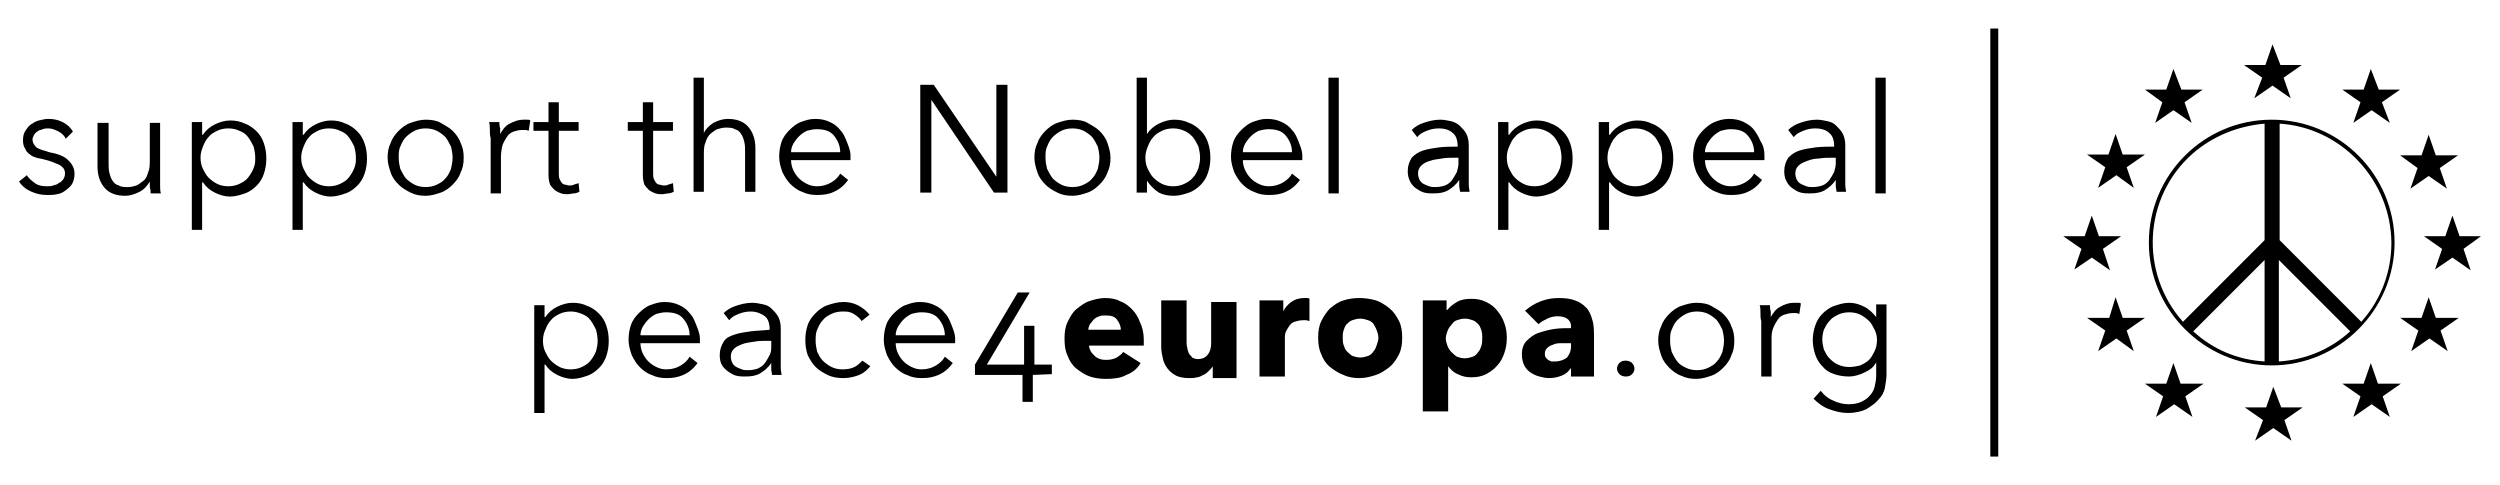 <?xml version="1.0" encoding="utf-8"?>
<!-- Generator: Adobe Illustrator 27.8.0, SVG Export Plug-In . SVG Version: 6.00 Build 0)  -->
<svg version="1.2" baseProfile="tiny" id="Ebene_1" xmlns="http://www.w3.org/2000/svg" xmlns:xlink="http://www.w3.org/1999/xlink"
	 x="0px" y="0px" viewBox="0 0 315.4 61.2" overflow="visible" xml:space="preserve">
<g>
	<g id="Linie_1_00000157268359357179345950000013707320639595099327_">
		<rect x="251.1" y="3.6" width="1" height="54"/>
	</g>
	<g>
		<path d="M8.3,17.5c-0.2-0.4-0.5-0.7-0.9-0.9c-0.4-0.2-0.8-0.4-1.3-0.4c-0.2,0-0.5,0-0.7,0.1c-0.2,0.1-0.5,0.1-0.7,0.3
			c-0.2,0.1-0.3,0.3-0.4,0.4c-0.1,0.2-0.2,0.4-0.2,0.6c0,0.4,0.2,0.7,0.5,1c0.3,0.2,0.9,0.4,1.6,0.6c1.1,0.2,1.9,0.5,2.4,1
			s0.8,1,0.8,1.7c0,0.5-0.1,0.9-0.3,1.3c-0.2,0.3-0.4,0.5-0.8,0.8c-0.4,0.3-0.6,0.4-1.1,0.5S6.4,24.6,6,24.6c-0.7,0-1.3-0.1-2-0.4
			s-1.2-0.7-1.6-1.3l1-0.8c0.2,0.4,0.6,0.7,1,1s0.9,0.4,1.5,0.4c0.3,0,0.6,0,0.8-0.1c0.3-0.1,0.5-0.1,0.7-0.3
			C7.7,23,7.8,22.8,8,22.6c0.1-0.2,0.2-0.4,0.2-0.7c0-0.5-0.2-0.8-0.7-1.1c-0.5-0.2-1.1-0.5-2-0.7C5.2,20,4.9,20,4.6,19.9
			c-0.3-0.1-0.6-0.2-0.8-0.4c-0.3-0.2-0.5-0.4-0.6-0.7c-0.2-0.3-0.3-0.6-0.3-1.1s0.1-0.9,0.3-1.2c0.2-0.3,0.4-0.6,0.7-0.8
			s0.6-0.4,1-0.5C5.3,15.1,5.7,15,6.1,15c0.6,0,1.2,0.1,1.8,0.4s1,0.7,1.3,1.2L8.3,17.5z"/>
		<path d="M19,24.4c0-0.2,0-0.5-0.1-0.8c0-0.3,0-0.5,0-0.7l0,0c-0.3,0.5-0.7,1-1.3,1.3c-0.6,0.3-1.2,0.5-1.8,0.5c-1.1,0-2-0.3-2.6-1
			s-0.9-1.6-0.9-2.7v-5.5h1.4v5c0,0.5,0,0.9,0.1,1.3s0.2,0.7,0.4,1s0.4,0.5,0.8,0.6c0.3,0.2,0.7,0.2,1.2,0.2c0.3,0,0.7-0.1,1-0.2
			c0.3-0.1,0.6-0.4,0.9-0.6s0.5-0.7,0.6-1.1c0.2-0.4,0.2-1,0.2-1.6v-4.6h1.3v7c0,0.2,0,0.6,0,0.9c0,0.4,0,0.7,0.1,1
			C20.3,24.4,19,24.4,19,24.4z"/>
		<path d="M25.5,29h-1.3V15.4h1.3V17h0.1c0.4-0.6,0.9-1,1.5-1.3c0.6-0.3,1.3-0.5,1.9-0.5c0.7,0,1.3,0.1,1.9,0.4
			c0.6,0.2,1.1,0.6,1.5,1c0.4,0.4,0.7,0.9,0.9,1.5c0.2,0.6,0.3,1.2,0.3,1.9c0,0.7-0.1,1.3-0.3,1.9c-0.2,0.6-0.5,1.1-0.9,1.5
			c-0.4,0.4-0.9,0.8-1.5,1s-1.2,0.4-1.9,0.4c-0.6,0-1.3-0.2-1.9-0.5S26,23.6,25.6,23h-0.1V29z M32.2,19.9c0-0.5-0.1-1-0.2-1.4
			c-0.2-0.4-0.4-0.8-0.7-1.2s-0.6-0.6-1.1-0.8c-0.4-0.2-0.9-0.3-1.4-0.3s-1,0.1-1.4,0.3c-0.4,0.2-0.8,0.4-1.1,0.8
			c-0.3,0.3-0.5,0.7-0.7,1.2s-0.3,0.9-0.3,1.4s0.1,1,0.3,1.4c0.2,0.4,0.4,0.8,0.7,1.1c0.3,0.3,0.7,0.6,1.1,0.8
			c0.4,0.2,0.9,0.3,1.4,0.3s1-0.1,1.4-0.3s0.8-0.4,1.1-0.8s0.5-0.7,0.7-1.2C32.2,20.7,32.2,20.4,32.2,19.9z"/>
		<path d="M38.2,29h-1.3V15.4h1.3V17h0.1c0.4-0.6,0.9-1,1.5-1.3c0.6-0.3,1.3-0.5,1.9-0.5c0.7,0,1.3,0.1,1.9,0.4
			c0.6,0.2,1.1,0.6,1.5,1s0.7,0.9,0.9,1.5s0.3,1.2,0.3,1.9c0,0.7-0.1,1.3-0.3,1.9s-0.5,1.1-0.9,1.5s-0.9,0.8-1.5,1s-1.2,0.4-1.9,0.4
			c-0.6,0-1.3-0.2-1.9-0.5c-0.6-0.3-1.1-0.7-1.5-1.3h-0.1V29z M44.9,19.9c0-0.5-0.1-1-0.2-1.4c-0.2-0.4-0.4-0.8-0.7-1.2
			s-0.6-0.6-1.1-0.8c-0.4-0.2-0.9-0.3-1.4-0.3s-1,0.1-1.4,0.3c-0.4,0.2-0.8,0.4-1.1,0.8c-0.3,0.3-0.5,0.7-0.7,1.2S38,19.4,38,19.9
			s0.1,1,0.3,1.4s0.4,0.8,0.7,1.1c0.3,0.3,0.7,0.6,1.1,0.8c0.4,0.2,0.9,0.3,1.4,0.3s1-0.1,1.4-0.3s0.8-0.4,1.1-0.8s0.5-0.7,0.7-1.2
			S44.9,20.4,44.9,19.9z"/>
		<path d="M58.5,19.9c0,0.7-0.1,1.3-0.4,1.9c-0.2,0.6-0.6,1.1-1,1.5s-0.9,0.8-1.5,1s-1.2,0.4-1.9,0.4s-1.3-0.1-1.9-0.4
			s-1.1-0.6-1.5-1s-0.8-0.9-1-1.5s-0.4-1.2-0.4-1.9s0.1-1.3,0.4-1.9c0.2-0.6,0.6-1.1,1-1.5s0.9-0.8,1.5-1s1.2-0.4,1.9-0.4
			s1.4,0.1,1.9,0.4s1.1,0.6,1.5,1s0.8,0.9,1,1.5C58.4,18.6,58.5,19.2,58.5,19.9z M57.1,19.9c0-0.5-0.1-1-0.2-1.4
			c-0.2-0.4-0.4-0.8-0.7-1.2c-0.3-0.3-0.7-0.6-1.1-0.8c-0.4-0.2-0.9-0.3-1.4-0.3s-1,0.1-1.4,0.3c-0.4,0.2-0.8,0.5-1.1,0.8
			s-0.5,0.7-0.7,1.2c-0.2,0.4-0.2,0.9-0.2,1.4s0.1,1,0.2,1.4c0.2,0.4,0.4,0.8,0.7,1.2c0.3,0.3,0.7,0.6,1.1,0.8
			c0.4,0.2,0.9,0.3,1.4,0.3s1-0.1,1.4-0.3s0.8-0.4,1.1-0.8c0.3-0.3,0.5-0.7,0.7-1.2C57,20.8,57.1,20.4,57.1,19.9z"/>
		<path d="M61.8,16.4c0-0.4,0-0.7-0.1-1H63c0,0.2,0,0.5,0.1,0.8c0,0.3,0,0.5,0,0.7l0,0c0.3-0.5,0.6-1,1.2-1.3
			c0.6-0.3,1.1-0.5,1.7-0.5c0.2,0,0.3,0,0.5,0s0.3,0,0.4,0.1l-0.2,1.3c-0.1,0-0.2-0.1-0.4-0.1c-0.2,0-0.4,0-0.5,0
			c-0.3,0-0.7,0.1-1,0.2c-0.3,0.1-0.6,0.3-0.8,0.6c-0.2,0.3-0.4,0.6-0.6,1.1c-0.1,0.4-0.2,0.9-0.2,1.5v4.6h-1.3v-7
			C61.8,17.1,61.8,16.8,61.8,16.4z"/>
		<path d="M73,16.5h-2.5v5.3c0,0.3,0,0.6,0.1,0.8c0.1,0.2,0.2,0.4,0.3,0.5c0.1,0.1,0.3,0.2,0.4,0.2c0.2,0,0.3,0.1,0.5,0.1
			s0.4,0,0.6-0.1s0.4-0.1,0.6-0.2l0.1,1.1c-0.2,0.1-0.5,0.2-0.7,0.2s-0.5,0.1-0.8,0.1c-0.2,0-0.5,0-0.8-0.1S70.3,24.2,70,24
			c-0.2-0.2-0.4-0.4-0.6-0.7c-0.1-0.3-0.2-0.7-0.2-1.2v-5.6h-1.9v-1.1h1.9v-2.5h1.3v2.5H73V16.5z"/>
		<path d="M84.9,16.5h-2.5v5.3c0,0.3,0,0.6,0.1,0.8c0.1,0.2,0.2,0.4,0.3,0.5c0.1,0.1,0.3,0.2,0.4,0.2c0.2,0,0.3,0.1,0.5,0.1
			s0.4,0,0.6-0.1s0.4-0.1,0.6-0.2l0.1,1.1c-0.2,0.1-0.5,0.2-0.7,0.2s-0.5,0.1-0.8,0.1c-0.2,0-0.5,0-0.8-0.1s-0.5-0.2-0.8-0.4
			c-0.2-0.2-0.4-0.4-0.6-0.7c-0.1-0.3-0.2-0.7-0.2-1.2v-5.6h-1.9v-1.1h1.9v-2.5h1.3v2.5h2.5V16.5z"/>
		<path d="M88.8,16.8c0.2-0.5,0.6-0.9,1.2-1.3c0.6-0.3,1.2-0.5,1.8-0.5c1.1,0,2,0.3,2.6,1c0.6,0.7,0.9,1.6,0.9,2.7v5.5H94v-5
			c0-0.5,0-0.9-0.1-1.3s-0.2-0.7-0.4-1c-0.2-0.3-0.4-0.5-0.8-0.6c-0.3-0.2-0.7-0.2-1.2-0.2c-0.3,0-0.7,0.1-1,0.2s-0.6,0.4-0.9,0.6
			c-0.3,0.3-0.5,0.7-0.6,1.1c-0.2,0.4-0.2,1-0.2,1.6v4.6h-1.3V9.8h1.3V16.8L88.8,16.8z"/>
		<path d="M107.3,19.6c0,0.1,0,0.2,0,0.3c0,0.1,0,0.2,0,0.3h-7.5c0,0.4,0.1,0.9,0.3,1.3c0.2,0.4,0.4,0.7,0.7,1s0.6,0.5,1,0.7
			s0.8,0.3,1.3,0.3c0.7,0,1.3-0.2,1.8-0.5s0.9-0.7,1.1-1.1l1,0.8c-0.5,0.7-1.1,1.2-1.8,1.5c-0.6,0.3-1.3,0.4-2.1,0.4
			c-0.7,0-1.3-0.1-1.9-0.4c-0.6-0.2-1.1-0.6-1.5-1s-0.7-0.9-1-1.5c-0.2-0.6-0.4-1.2-0.4-1.9s0.1-1.3,0.3-1.9c0.2-0.6,0.6-1.1,1-1.5
			c0.4-0.4,0.9-0.8,1.4-1c0.6-0.2,1.1-0.4,1.8-0.4c0.7,0,1.3,0.1,1.9,0.4c0.5,0.2,1,0.6,1.3,1c0.4,0.4,0.6,0.9,0.8,1.4
			S107.3,19,107.3,19.6z M106,19.2c0-0.8-0.3-1.5-0.8-2.1s-1.2-0.8-2.2-0.8c-0.4,0-0.8,0.1-1.2,0.2c-0.4,0.2-0.7,0.4-1,0.7
			c-0.3,0.3-0.5,0.6-0.7,0.9c-0.2,0.4-0.3,0.7-0.3,1.1C99.8,19.2,106,19.2,106,19.2z"/>
		<path d="M125.7,22.3L125.7,22.3V10.7h1.4v13.6h-1.7l-7.9-11.7l0,0v11.7h-1.4V10.7h1.7L125.7,22.3z"/>
		<path d="M140.1,19.9c0,0.7-0.1,1.3-0.4,1.9c-0.2,0.6-0.6,1.1-1,1.5s-0.9,0.8-1.5,1s-1.2,0.4-1.9,0.4s-1.3-0.1-1.9-0.4
			s-1.1-0.6-1.5-1s-0.8-0.9-1-1.5s-0.4-1.2-0.4-1.9s0.1-1.3,0.4-1.9c0.2-0.6,0.6-1.1,1-1.5s0.9-0.8,1.5-1s1.2-0.4,1.9-0.4
			s1.4,0.1,1.9,0.4s1.1,0.6,1.5,1s0.8,0.9,1,1.5S140.1,19.2,140.1,19.9z M138.7,19.9c0-0.5-0.1-1-0.2-1.4c-0.2-0.4-0.4-0.8-0.7-1.2
			c-0.3-0.3-0.7-0.6-1.1-0.8c-0.4-0.2-0.9-0.3-1.4-0.3s-1,0.1-1.4,0.3c-0.4,0.2-0.8,0.5-1.1,0.8s-0.5,0.7-0.7,1.2
			c-0.2,0.4-0.2,0.9-0.2,1.4s0.1,1,0.2,1.4c0.2,0.4,0.4,0.8,0.7,1.2c0.3,0.3,0.7,0.6,1.1,0.8c0.4,0.2,0.9,0.3,1.4,0.3s1-0.1,1.4-0.3
			s0.8-0.4,1.1-0.8c0.3-0.3,0.5-0.7,0.7-1.2C138.6,20.8,138.7,20.4,138.7,19.9z"/>
		<path d="M144.7,22.8v1.5h-1.3V9.8h1.3v7.1l0,0c0.4-0.6,0.9-1,1.5-1.3s1.3-0.5,1.9-0.5c0.7,0,1.3,0.1,1.9,0.4
			c0.6,0.2,1.1,0.6,1.5,1c0.4,0.4,0.7,0.9,0.9,1.5s0.3,1.2,0.3,1.9c0,0.7-0.1,1.3-0.3,1.9s-0.5,1.1-0.9,1.5s-0.9,0.8-1.5,1
			s-1.2,0.4-1.9,0.4s-1.3-0.1-1.9-0.4C145.6,23.9,145.1,23.4,144.7,22.8L144.7,22.8z M151.4,19.9c0-0.5-0.1-1-0.2-1.4
			c-0.2-0.4-0.4-0.8-0.7-1.2c-0.3-0.3-0.6-0.6-1.1-0.8c-0.4-0.2-0.9-0.3-1.4-0.3s-1,0.1-1.4,0.3s-0.8,0.4-1.1,0.8
			c-0.3,0.3-0.5,0.7-0.7,1.2s-0.3,0.9-0.3,1.4s0.1,1,0.3,1.4s0.4,0.8,0.7,1.1c0.3,0.3,0.7,0.6,1.1,0.8s0.9,0.3,1.4,0.3
			s1-0.1,1.4-0.3s0.8-0.4,1.1-0.8c0.3-0.3,0.5-0.7,0.7-1.2C151.3,20.8,151.4,20.4,151.4,19.9z"/>
		<path d="M164.3,19.6c0,0.1,0,0.2,0,0.3c0,0.1,0,0.2,0,0.3h-7.5c0,0.4,0.1,0.9,0.3,1.3s0.4,0.7,0.7,1s0.6,0.5,1,0.7
			s0.8,0.3,1.3,0.3c0.7,0,1.3-0.2,1.8-0.5s0.9-0.7,1.1-1.1l1,0.8c-0.5,0.7-1.1,1.2-1.8,1.5c-0.6,0.3-1.3,0.4-2.1,0.4
			c-0.7,0-1.3-0.1-1.9-0.4c-0.6-0.2-1.1-0.6-1.5-1s-0.7-0.9-1-1.5c-0.2-0.6-0.4-1.2-0.4-1.9s0.1-1.3,0.3-1.9s0.6-1.1,1-1.5
			c0.4-0.4,0.9-0.8,1.4-1c0.6-0.2,1.1-0.4,1.8-0.4s1.3,0.1,1.9,0.4c0.5,0.2,1,0.6,1.3,1c0.4,0.4,0.6,0.9,0.8,1.4
			S164.3,19,164.3,19.6z M163,19.2c0-0.8-0.3-1.5-0.8-2.1s-1.2-0.8-2.2-0.8c-0.4,0-0.8,0.1-1.2,0.2c-0.4,0.2-0.7,0.4-1,0.7
			c-0.3,0.3-0.5,0.6-0.7,0.9c-0.2,0.4-0.3,0.7-0.3,1.1C156.8,19.2,163,19.2,163,19.2z"/>
		<path d="M168.9,24.4h-1.3V9.8h1.3V24.4z"/>
		<path d="M183.9,18.5c0-0.8-0.2-1.4-0.6-1.7c-0.4-0.4-1-0.6-1.8-0.6c-0.5,0-1,0.1-1.5,0.3c-0.5,0.2-0.9,0.4-1.2,0.8l-0.7-0.9
			c0.4-0.4,0.9-0.7,1.5-0.9s1.3-0.4,2.1-0.4c0.5,0,0.9,0.1,1.4,0.2c0.4,0.1,0.8,0.3,1.1,0.6c0.3,0.3,0.6,0.6,0.8,1s0.3,0.9,0.3,1.4
			v3.9c0,0.3,0,0.7,0,1.1s0.1,0.7,0.1,0.9h-1.2c0-0.2-0.1-0.5-0.1-0.7c0-0.3,0-0.5,0-0.8l0,0c-0.4,0.6-0.9,1-1.4,1.3
			s-1.1,0.4-1.9,0.4c-0.3,0-0.7,0-1.1-0.1c-0.4-0.1-0.7-0.3-1-0.5s-0.6-0.5-0.8-0.9s-0.3-0.8-0.3-1.3c0-0.7,0.2-1.2,0.5-1.7
			c0.4-0.4,0.8-0.7,1.4-0.9c0.6-0.2,1.3-0.3,2-0.4C182.3,18.5,183.1,18.5,183.9,18.5L183.9,18.5z M183.5,19.9c-0.5,0-1.1,0-1.6,0.1
			s-1,0.1-1.5,0.3c-0.4,0.1-0.8,0.3-1.1,0.6c-0.3,0.3-0.4,0.6-0.4,1c0,0.3,0.1,0.6,0.2,0.8c0.1,0.2,0.3,0.4,0.5,0.5s0.4,0.2,0.7,0.3
			s0.5,0.1,0.8,0.1c0.5,0,0.9-0.1,1.2-0.2s0.7-0.4,0.9-0.7c0.2-0.3,0.4-0.6,0.6-1c0.1-0.4,0.2-0.7,0.2-1.1v-0.7
			C184,19.9,183.5,19.9,183.5,19.9z"/>
		<path d="M190.3,29H189V15.4h1.3V17h0.1c0.4-0.6,0.9-1,1.5-1.3c0.6-0.3,1.3-0.5,1.9-0.5c0.7,0,1.3,0.1,1.9,0.4
			c0.6,0.2,1.1,0.6,1.5,1s0.7,0.9,0.9,1.5s0.3,1.2,0.3,1.9c0,0.7-0.1,1.3-0.3,1.9s-0.5,1.1-0.9,1.5s-0.9,0.8-1.5,1s-1.2,0.4-1.9,0.4
			c-0.6,0-1.3-0.2-1.9-0.5c-0.6-0.3-1.1-0.7-1.5-1.3h-0.1V29z M197,19.9c0-0.5-0.1-1-0.2-1.4c-0.2-0.4-0.4-0.8-0.7-1.2
			c-0.3-0.3-0.6-0.6-1.1-0.8c-0.4-0.2-0.9-0.3-1.4-0.3s-1,0.1-1.4,0.3c-0.4,0.2-0.8,0.4-1.1,0.8c-0.3,0.3-0.5,0.7-0.7,1.2
			c-0.2,0.4-0.3,0.9-0.3,1.4s0.1,1,0.3,1.4s0.4,0.8,0.7,1.1c0.3,0.3,0.7,0.6,1.1,0.8c0.4,0.2,0.9,0.3,1.4,0.3s1-0.1,1.4-0.3
			c0.4-0.2,0.8-0.4,1.1-0.8c0.3-0.3,0.5-0.7,0.7-1.2C196.9,20.8,197,20.4,197,19.9z"/>
		<path d="M203,29h-1.3V15.4h1.3V17h0.1c0.4-0.6,0.9-1,1.5-1.3c0.6-0.3,1.3-0.5,1.9-0.5c0.7,0,1.3,0.1,1.9,0.4
			c0.6,0.2,1.1,0.6,1.5,1s0.7,0.9,0.9,1.5s0.3,1.2,0.3,1.9c0,0.7-0.1,1.3-0.3,1.9s-0.5,1.1-0.9,1.5s-0.9,0.8-1.5,1s-1.2,0.4-1.9,0.4
			c-0.6,0-1.3-0.2-1.9-0.5c-0.6-0.3-1.1-0.7-1.5-1.3H203V29z M209.7,19.9c0-0.5-0.1-1-0.2-1.4c-0.2-0.4-0.4-0.8-0.7-1.2
			c-0.3-0.3-0.6-0.6-1.1-0.8c-0.4-0.2-0.9-0.3-1.4-0.3s-1,0.1-1.4,0.3c-0.4,0.2-0.8,0.4-1.1,0.8c-0.3,0.3-0.5,0.7-0.7,1.2
			c-0.2,0.4-0.3,0.9-0.3,1.4s0.1,1,0.3,1.4s0.4,0.8,0.7,1.1c0.3,0.3,0.7,0.6,1.1,0.8c0.4,0.2,0.9,0.3,1.4,0.3s1-0.1,1.4-0.3
			c0.4-0.2,0.8-0.4,1.1-0.8c0.3-0.3,0.5-0.7,0.7-1.2C209.6,20.8,209.7,20.4,209.7,19.9z"/>
		<path d="M222.6,19.6c0,0.1,0,0.2,0,0.3c0,0.1,0,0.2,0,0.3h-7.5c0,0.4,0.1,0.9,0.3,1.3s0.4,0.7,0.7,1s0.6,0.5,1,0.7
			s0.8,0.3,1.3,0.3c0.7,0,1.3-0.2,1.8-0.5s0.9-0.7,1.1-1.1l1,0.8c-0.5,0.7-1.1,1.2-1.8,1.5c-0.6,0.3-1.3,0.4-2.1,0.4
			c-0.7,0-1.3-0.1-1.9-0.4c-0.6-0.2-1.1-0.6-1.5-1s-0.7-0.9-1-1.5c-0.2-0.6-0.4-1.2-0.4-1.9s0.1-1.3,0.3-1.9s0.6-1.1,1-1.5
			c0.4-0.4,0.9-0.8,1.4-1s1.1-0.4,1.8-0.4s1.3,0.1,1.9,0.4s1,0.6,1.3,1c0.3,0.4,0.6,0.9,0.8,1.4C222.5,18.4,222.6,19,222.6,19.6z
			 M221.3,19.2c0-0.8-0.3-1.5-0.8-2.1s-1.2-0.8-2.2-0.8c-0.4,0-0.8,0.1-1.2,0.2c-0.4,0.2-0.7,0.4-1,0.7c-0.3,0.3-0.5,0.6-0.7,0.9
			c-0.2,0.4-0.3,0.7-0.3,1.1C215.1,19.2,221.3,19.2,221.3,19.2z"/>
		<path d="M231.4,18.5c0-0.8-0.2-1.4-0.6-1.7c-0.4-0.4-1-0.6-1.8-0.6c-0.5,0-1,0.1-1.5,0.3c-0.5,0.2-0.9,0.4-1.2,0.8l-0.7-0.9
			c0.4-0.4,0.9-0.7,1.5-0.9s1.3-0.4,2.1-0.4c0.5,0,0.9,0.1,1.4,0.2s0.8,0.3,1.1,0.6c0.3,0.3,0.6,0.6,0.8,1s0.3,0.9,0.3,1.4v3.9
			c0,0.3,0,0.7,0,1.1s0.1,0.7,0.1,0.9h-1.2c0-0.2-0.1-0.5-0.1-0.7c0-0.3,0-0.5,0-0.8l0,0c-0.4,0.6-0.9,1-1.4,1.3s-1.1,0.4-1.9,0.4
			c-0.3,0-0.7,0-1.1-0.1c-0.4-0.1-0.7-0.3-1-0.5s-0.6-0.5-0.8-0.9c-0.2-0.3-0.3-0.8-0.3-1.3c0-0.7,0.2-1.2,0.5-1.7
			c0.4-0.4,0.8-0.7,1.4-0.9c0.6-0.2,1.3-0.3,2-0.4C229.8,18.5,230.6,18.5,231.4,18.5L231.4,18.5z M231.1,19.9c-0.5,0-1.1,0-1.6,0.1
			c-0.5,0-1,0.1-1.5,0.3s-0.8,0.3-1.1,0.6c-0.3,0.3-0.4,0.6-0.4,1c0,0.3,0.1,0.6,0.2,0.8s0.3,0.4,0.5,0.5s0.4,0.2,0.7,0.3
			c0.3,0.1,0.5,0.1,0.8,0.1c0.5,0,0.9-0.1,1.2-0.2s0.7-0.4,0.9-0.7c0.2-0.3,0.4-0.6,0.6-1c0.1-0.4,0.2-0.7,0.2-1.1v-0.7
			C231.6,19.9,231.1,19.9,231.1,19.9z"/>
		<path d="M237.9,24.4h-1.3V9.8h1.3V24.4z"/>
		<path d="M68.7,52.1h-1.3V38.5h1.3V40h0.1c0.4-0.6,0.9-1,1.5-1.3s1.3-0.5,1.9-0.5c0.7,0,1.3,0.1,1.9,0.4c0.6,0.2,1.1,0.6,1.5,1
			s0.7,0.9,0.9,1.5s0.3,1.2,0.3,1.9s-0.1,1.3-0.3,1.9c-0.2,0.6-0.5,1.1-0.9,1.5s-0.9,0.8-1.5,1s-1.2,0.4-1.9,0.4
			c-0.6,0-1.3-0.2-1.9-0.5s-1.1-0.7-1.5-1.3h-0.1V52.1z M75.4,43c0-0.5-0.1-1-0.2-1.4c-0.2-0.4-0.4-0.8-0.7-1.2s-0.6-0.6-1.1-0.8
			s-0.9-0.3-1.4-0.3s-1,0.1-1.4,0.3s-0.8,0.4-1.1,0.8c-0.3,0.3-0.5,0.7-0.7,1.2c-0.2,0.4-0.3,0.9-0.3,1.4s0.1,1,0.3,1.4
			c0.2,0.4,0.4,0.8,0.7,1.1c0.3,0.3,0.7,0.6,1.1,0.8s0.9,0.3,1.4,0.3s1-0.1,1.4-0.3s0.8-0.4,1.1-0.8s0.5-0.7,0.7-1.2
			C75.3,43.9,75.4,43.5,75.4,43z"/>
		<path d="M88.3,42.7c0,0.1,0,0.2,0,0.3s0,0.2,0,0.3h-7.5c0,0.4,0.1,0.9,0.3,1.3c0.2,0.4,0.4,0.7,0.7,1s0.6,0.5,1,0.7
			s0.8,0.3,1.3,0.3c0.7,0,1.3-0.2,1.8-0.5s0.9-0.7,1.1-1.1l1,0.8c-0.5,0.7-1.1,1.2-1.8,1.5s-1.3,0.4-2.1,0.4c-0.7,0-1.3-0.1-1.9-0.4
			c-0.6-0.2-1.1-0.6-1.5-1s-0.7-0.9-1-1.5c-0.2-0.6-0.4-1.2-0.4-1.9s0.1-1.3,0.3-1.9c0.2-0.6,0.6-1.1,1-1.5s0.9-0.8,1.4-1
			c0.6-0.2,1.1-0.4,1.8-0.4c0.7,0,1.3,0.1,1.9,0.4c0.5,0.2,1,0.6,1.3,1c0.4,0.4,0.6,0.9,0.8,1.4S88.3,42.1,88.3,42.7z M87,42.3
			c0-0.8-0.3-1.5-0.8-2.1S85,39.4,84,39.4c-0.4,0-0.8,0.1-1.2,0.2c-0.4,0.2-0.7,0.4-1,0.7s-0.5,0.6-0.7,0.9
			c-0.2,0.4-0.3,0.7-0.3,1.1C80.8,42.3,87,42.3,87,42.3z"/>
		<path d="M97.1,41.6c0-0.8-0.2-1.4-0.6-1.7s-1-0.6-1.8-0.6c-0.5,0-1,0.1-1.5,0.3S92.3,40,92,40.4l-0.7-0.9c0.4-0.4,0.9-0.7,1.5-0.9
			s1.3-0.4,2.1-0.4c0.5,0,0.9,0.1,1.4,0.2s0.8,0.3,1.1,0.6s0.6,0.6,0.8,1c0.2,0.4,0.3,0.9,0.3,1.4v3.9c0,0.3,0,0.7,0,1.1
			s0.1,0.7,0.1,0.9h-1.2c0-0.2-0.1-0.5-0.1-0.7s0-0.5,0-0.8l0,0c-0.4,0.6-0.9,1-1.4,1.3s-1.1,0.4-1.9,0.4c-0.3,0-0.7,0-1.1-0.1
			s-0.7-0.3-1-0.5s-0.6-0.5-0.8-0.8c-0.2-0.3-0.3-0.8-0.3-1.3c0-0.7,0.2-1.2,0.5-1.7s0.8-0.7,1.4-0.9s1.3-0.3,2-0.4
			C95.5,41.7,96.3,41.7,97.1,41.6C97.1,41.7,97.1,41.6,97.1,41.6z M96.8,43c-0.5,0-1.1,0-1.6,0.1s-1,0.1-1.5,0.3s-0.8,0.3-1.1,0.6
			c-0.3,0.3-0.4,0.6-0.4,1c0,0.3,0.1,0.6,0.2,0.8s0.3,0.4,0.5,0.5s0.4,0.2,0.7,0.3c0.2,0.1,0.5,0.1,0.8,0.1c0.5,0,0.9-0.1,1.2-0.2
			c0.4-0.2,0.7-0.4,0.9-0.7c0.2-0.3,0.4-0.6,0.6-1s0.2-0.7,0.2-1.1V43H96.8z"/>
		<path d="M108.7,40.5c-0.2-0.3-0.5-0.6-1-0.9s-0.9-0.3-1.4-0.3s-1,0.1-1.4,0.3s-0.8,0.4-1.1,0.8c-0.3,0.3-0.5,0.7-0.7,1.2
			c-0.2,0.4-0.2,0.9-0.2,1.4s0.1,1,0.2,1.4c0.2,0.4,0.4,0.8,0.7,1.1c0.3,0.3,0.7,0.6,1.1,0.8s0.9,0.3,1.4,0.3c0.6,0,1.1-0.1,1.5-0.3
			s0.7-0.5,1-0.8l1,0.7c-0.4,0.5-0.9,0.9-1.4,1.1s-1.2,0.4-2,0.4c-0.7,0-1.4-0.1-2-0.4s-1.1-0.6-1.5-1s-0.7-0.9-1-1.5
			c-0.2-0.6-0.3-1.2-0.3-1.9s0.1-1.3,0.3-1.9c0.2-0.6,0.6-1.1,1-1.5s0.9-0.8,1.5-1s1.3-0.4,2-0.4c0.6,0,1.2,0.1,1.8,0.4
			c0.6,0.3,1.1,0.7,1.5,1.2L108.7,40.5z"/>
		<path d="M120.5,42.7c0,0.1,0,0.2,0,0.3s0,0.2,0,0.3H113c0,0.4,0.1,0.9,0.3,1.3c0.2,0.4,0.4,0.7,0.7,1s0.6,0.5,1,0.7
			s0.8,0.3,1.3,0.3c0.7,0,1.3-0.2,1.8-0.5s0.9-0.7,1.1-1.1l1,0.8c-0.5,0.7-1.1,1.2-1.8,1.5s-1.3,0.4-2.1,0.4c-0.7,0-1.3-0.1-1.9-0.4
			c-0.6-0.2-1.1-0.6-1.5-1s-0.7-0.9-1-1.5c-0.2-0.6-0.4-1.2-0.4-1.9s0.1-1.3,0.3-1.9c0.2-0.6,0.6-1.1,1-1.5s0.9-0.8,1.4-1
			c0.6-0.2,1.1-0.4,1.8-0.4c0.7,0,1.3,0.1,1.9,0.4c0.5,0.2,1,0.6,1.3,1c0.4,0.4,0.6,0.9,0.8,1.4S120.5,42.1,120.5,42.7z M119.2,42.3
			c0-0.8-0.3-1.5-0.8-2.1s-1.2-0.8-2.2-0.8c-0.4,0-0.8,0.1-1.2,0.2c-0.4,0.2-0.7,0.4-1,0.7s-0.5,0.6-0.7,0.9
			c-0.2,0.4-0.3,0.7-0.3,1.1C113,42.3,119.2,42.3,119.2,42.3z"/>
		<path d="M130.3,47.3v3.4H129v-3.4h-6V46l5.4-9.1h1.5l-5.4,9.1h4.7v-4.9h1.3V46h2.2v1.2L130.3,47.3L130.3,47.3z"/>
		<path d="M144.3,42.8c0,0.1,0,0.3,0,0.4c0,0.1,0,0.2,0,0.4h-6.9c0,0.3,0.1,0.5,0.2,0.7c0.1,0.2,0.3,0.4,0.5,0.6
			c0.2,0.2,0.4,0.3,0.7,0.4c0.3,0.1,0.5,0.1,0.8,0.1c0.5,0,0.9-0.1,1.3-0.3c0.3-0.2,0.6-0.4,0.8-0.7l2.2,1.4c-0.4,0.7-1,1.2-1.8,1.5
			c-0.7,0.4-1.6,0.5-2.6,0.5c-0.7,0-1.4-0.1-2-0.3s-1.2-0.6-1.7-1s-0.9-1-1.1-1.6c-0.3-0.6-0.4-1.3-0.4-2.2c0-0.8,0.1-1.5,0.4-2.1
			c0.3-0.6,0.6-1.2,1.1-1.6s1-0.8,1.6-1s1.3-0.4,2-0.4s1.4,0.1,1.9,0.4c0.6,0.2,1.1,0.6,1.5,1s0.8,1,1,1.6
			C144.1,41.2,144.3,42,144.3,42.8z M141.4,41.6c0-0.5-0.2-0.9-0.5-1.3s-0.8-0.5-1.4-0.5c-0.3,0-0.6,0-0.8,0.1
			c-0.3,0.1-0.5,0.2-0.7,0.4s-0.3,0.4-0.5,0.6c-0.1,0.2-0.2,0.5-0.2,0.7H141.4z"/>
		<path d="M153,47.5v-1.3l0,0c-0.1,0.2-0.3,0.4-0.5,0.6s-0.4,0.4-0.7,0.5c-0.2,0.1-0.5,0.3-0.8,0.3c-0.3,0.1-0.6,0.1-1,0.1
			c-0.6,0-1.2-0.1-1.6-0.3c-0.4-0.2-0.8-0.5-1.1-0.9s-0.5-0.8-0.6-1.3s-0.2-0.9-0.2-1.4v-5.9h3.2v5.2c0,0.3,0,0.5,0.1,0.8
			c0,0.2,0.1,0.5,0.2,0.7c0.1,0.2,0.3,0.3,0.4,0.5c0.2,0.1,0.4,0.2,0.7,0.2c0.6,0,1-0.2,1.3-0.6c0.3-0.4,0.4-0.9,0.4-1.4v-5.2h3.2
			v9.6h-3L153,47.5L153,47.5z"/>
		<path d="M165.2,40.5c-0.1,0-0.3-0.1-0.4-0.1c-0.1,0-0.3,0-0.4,0c-0.4,0-0.8,0.1-1.1,0.2s-0.5,0.3-0.7,0.6s-0.3,0.5-0.4,0.7
			c-0.1,0.3-0.1,0.5-0.1,0.7v4.9h-3.2v-9.6h3v1.4l0,0c0.2-0.5,0.6-0.9,1-1.2s1-0.5,1.6-0.5c0.1,0,0.3,0,0.4,0s0.2,0,0.3,0.1
			L165.2,40.5z"/>
		<path d="M176.9,42.6c0,0.8-0.1,1.5-0.4,2.1c-0.3,0.6-0.7,1.2-1.2,1.6c-0.5,0.4-1.1,0.8-1.7,1c-0.6,0.2-1.3,0.4-2.1,0.4
			c-0.7,0-1.4-0.1-2-0.4c-0.6-0.2-1.2-0.6-1.7-1s-0.9-1-1.1-1.6c-0.3-0.6-0.4-1.3-0.4-2.1s0.1-1.5,0.4-2.1c0.3-0.6,0.7-1.2,1.1-1.6
			c0.5-0.4,1-0.8,1.7-1c0.6-0.2,1.3-0.3,2-0.3s1.4,0.1,2.1,0.3c0.6,0.2,1.2,0.6,1.7,1s0.9,1,1.2,1.6S176.9,41.8,176.9,42.6z
			 M173.9,42.6c0-0.3-0.1-0.6-0.2-0.9c-0.1-0.3-0.3-0.6-0.4-0.8s-0.4-0.4-0.7-0.5s-0.6-0.2-1-0.2s-0.7,0.1-1,0.2
			c-0.3,0.1-0.5,0.3-0.7,0.5s-0.3,0.5-0.4,0.8c-0.1,0.3-0.1,0.6-0.1,0.9c0,0.3,0,0.6,0.1,0.9c0.1,0.3,0.2,0.6,0.4,0.8
			s0.4,0.4,0.7,0.6c0.3,0.1,0.6,0.2,1,0.2s0.7-0.1,1-0.2c0.3-0.1,0.5-0.3,0.7-0.6c0.2-0.2,0.3-0.5,0.4-0.8
			C173.8,43.2,173.9,42.9,173.9,42.6z"/>
		<path d="M190.1,42.6c0,0.7-0.1,1.3-0.3,1.9s-0.5,1.2-0.9,1.6c-0.4,0.5-0.9,0.8-1.4,1.1c-0.6,0.3-1.2,0.4-1.9,0.4
			c-0.6,0-1.1-0.1-1.7-0.4c-0.5-0.2-0.9-0.6-1.2-1l0,0v5.7h-3.2v-14h3v1.2h0.1c0.3-0.4,0.7-0.7,1.2-1s1.1-0.4,1.8-0.4
			s1.3,0.1,1.9,0.4c0.6,0.3,1,0.6,1.4,1.1s0.7,1,0.9,1.6C190,41.3,190.1,42,190.1,42.6z M187,42.6c0-0.3,0-0.6-0.1-0.9
			c-0.1-0.3-0.2-0.6-0.4-0.8s-0.4-0.4-0.7-0.5s-0.6-0.2-1-0.2s-0.7,0.1-1,0.2c-0.3,0.1-0.5,0.3-0.7,0.6c-0.2,0.2-0.4,0.5-0.5,0.8
			s-0.2,0.6-0.2,0.9c0,0.3,0.1,0.6,0.2,0.9s0.3,0.6,0.5,0.8s0.4,0.4,0.7,0.6c0.3,0.1,0.6,0.2,1,0.2s0.7-0.1,1-0.2
			c0.3-0.1,0.5-0.3,0.7-0.6c0.2-0.2,0.3-0.5,0.4-0.8S187,42.9,187,42.6z"/>
		<path d="M192.4,39.2c0.6-0.5,1.2-0.9,2-1.2s1.5-0.4,2.3-0.4s1.5,0.1,2,0.3c0.6,0.2,1,0.5,1.4,0.9s0.6,0.9,0.8,1.6
			c0.2,0.6,0.2,1.4,0.2,2.3v4.8h-2.9v-1h-0.1c-0.2,0.4-0.6,0.7-1.1,0.9s-1,0.3-1.6,0.3c-0.4,0-0.8-0.1-1.2-0.2
			c-0.4-0.1-0.8-0.3-1.1-0.5s-0.6-0.5-0.8-0.9s-0.3-0.9-0.3-1.4c0-0.7,0.2-1.3,0.6-1.7c0.4-0.4,0.9-0.8,1.5-1s1.3-0.4,2-0.5
			s1.4-0.1,2.1-0.1v-0.2c0-0.5-0.2-0.8-0.5-1s-0.7-0.3-1.2-0.3c-0.4,0-0.9,0.1-1.3,0.3s-0.8,0.4-1.1,0.7L192.4,39.2z M198.2,43.3
			h-0.4c-0.3,0-0.7,0-1,0c-0.4,0-0.7,0.1-0.9,0.2c-0.3,0.1-0.5,0.2-0.7,0.4s-0.3,0.4-0.3,0.7c0,0.2,0,0.3,0.1,0.5
			c0.1,0.1,0.2,0.2,0.3,0.3s0.3,0.1,0.4,0.2c0.2,0,0.3,0,0.5,0c0.6,0,1.1-0.2,1.5-0.5c0.3-0.4,0.5-0.8,0.5-1.4L198.2,43.3
			L198.2,43.3z"/>
		<path d="M206.2,46.5c0,0.3-0.1,0.5-0.3,0.7s-0.4,0.3-0.8,0.3c-0.3,0-0.6-0.1-0.8-0.3s-0.3-0.5-0.3-0.7s0.1-0.5,0.3-0.7
			s0.4-0.3,0.8-0.3c0.3,0,0.6,0.1,0.8,0.3S206.2,46.3,206.2,46.5z"/>
		<path d="M218.8,43c0,0.7-0.1,1.3-0.4,1.9c-0.2,0.6-0.6,1.1-1,1.5s-0.9,0.8-1.5,1s-1.2,0.4-1.9,0.4s-1.3-0.1-1.9-0.4
			c-0.6-0.2-1.1-0.6-1.5-1s-0.8-0.9-1-1.5s-0.4-1.2-0.4-1.9s0.1-1.3,0.4-1.9c0.2-0.6,0.6-1.1,1-1.5s0.9-0.8,1.5-1s1.2-0.4,1.9-0.4
			s1.4,0.1,1.9,0.4s1.1,0.6,1.5,1s0.8,0.9,1,1.5C218.7,41.7,218.8,42.3,218.8,43z M217.5,43c0-0.5-0.1-1-0.2-1.4
			c-0.2-0.4-0.4-0.8-0.7-1.2c-0.3-0.3-0.7-0.6-1.1-0.8s-0.9-0.3-1.4-0.3s-1,0.1-1.4,0.3s-0.8,0.5-1.1,0.8s-0.5,0.7-0.7,1.2
			c-0.2,0.4-0.2,0.9-0.2,1.4s0.1,1,0.2,1.4c0.2,0.4,0.4,0.8,0.7,1.2s0.7,0.6,1.1,0.8c0.4,0.2,0.9,0.3,1.4,0.3s1-0.1,1.4-0.3
			s0.8-0.4,1.1-0.8c0.3-0.3,0.5-0.7,0.7-1.2C217.4,43.9,217.5,43.5,217.5,43z"/>
		<path d="M222.1,39.5c0-0.4,0-0.7-0.1-1h1.3c0,0.2,0,0.5,0.1,0.8c0,0.3,0,0.5,0,0.7l0,0c0.3-0.5,0.6-1,1.2-1.3
			c0.5-0.3,1.1-0.5,1.7-0.5c0.2,0,0.3,0,0.5,0s0.3,0,0.4,0.1l-0.2,1.3c-0.1,0-0.2-0.1-0.4-0.1s-0.4,0-0.5,0c-0.3,0-0.7,0.1-1,0.2
			c-0.3,0.1-0.6,0.3-0.8,0.6s-0.4,0.6-0.6,1.1s-0.2,0.9-0.2,1.5v4.6h-1.3v-7C222.1,40.2,222.1,39.9,222.1,39.5z"/>
		<path d="M229.7,49.3c0.4,0.5,0.8,0.9,1.5,1.2c0.6,0.3,1.3,0.5,2,0.5c0.6,0,1.2-0.1,1.6-0.3c0.4-0.2,0.8-0.4,1.1-0.8
			c0.3-0.3,0.5-0.7,0.6-1.1c0.1-0.4,0.2-0.9,0.2-1.4v-1.7l0,0c-0.3,0.6-0.8,1-1.5,1.3c-0.6,0.3-1.3,0.5-1.9,0.5
			c-0.7,0-1.3-0.1-1.9-0.3c-0.6-0.2-1.1-0.5-1.5-1c-0.4-0.4-0.7-0.9-0.9-1.5s-0.3-1.2-0.3-1.8s0.1-1.2,0.3-1.8s0.5-1.1,0.9-1.5
			s0.9-0.8,1.5-1s1.2-0.4,1.9-0.4s1.3,0.2,1.9,0.5c0.6,0.3,1.1,0.8,1.5,1.3l0,0v-1.6h1.3v8.9c0,0.5-0.1,1-0.2,1.6
			c-0.1,0.6-0.4,1.1-0.8,1.5c-0.4,0.5-0.9,0.8-1.5,1.2c-0.6,0.3-1.4,0.5-2.4,0.5c-0.8,0-1.6-0.2-2.4-0.5c-0.8-0.3-1.4-0.8-1.9-1.3
			L229.7,49.3z M229.9,42.8c0,0.5,0.1,0.9,0.2,1.3c0.2,0.4,0.4,0.8,0.7,1.1s0.6,0.6,1.1,0.8c0.4,0.2,0.9,0.3,1.4,0.3s1-0.1,1.4-0.2
			c0.4-0.2,0.8-0.4,1.1-0.7s0.5-0.7,0.7-1.1c0.2-0.4,0.3-0.9,0.3-1.4s-0.1-0.9-0.3-1.3c-0.2-0.4-0.4-0.8-0.7-1.1s-0.7-0.6-1.1-0.8
			c-0.4-0.2-0.9-0.3-1.4-0.3s-1,0.1-1.4,0.3s-0.8,0.4-1.1,0.8c-0.3,0.3-0.5,0.7-0.7,1.1C230,41.9,229.9,42.4,229.9,42.8z"/>
	</g>
	<g>
		<path id="Pfad_950_00000103964835124843230020000009758037201394423709_" d="M286.7,5.6l-0.9,2.6h-2.7l2.3,1.6l-1,2.6l2.3-1.6
			l2.3,1.6l-0.9-2.6l2.3-1.6h-2.7L286.7,5.6z"/>
		<path id="Pfad_951_00000045580154456614281120000004818104284910675372_" d="M285.9,51.4h-2.7l2.3,1.6l-1,2.6l2.3-1.6l2.3,1.6
			l-0.9-2.6l2.3-1.6h-2.7l-1-2.6L285.9,51.4z"/>
		<path id="Pfad_952_00000034807791136594457250000006873513361825637305_" d="M263,29.8h-2.7l2.3,1.6l-0.9,2.6l2.2-1.5l2.3,1.6
			l-0.9-2.7l2.3-1.6h-2.8l-0.9-2.6L263,29.8z"/>
		<path id="Pfad_953_00000009560667417451564450000014890687203163631747_" d="M274.2,8.7l-0.9,2.6h-2.7l2.2,1.6l-0.9,2.6l2.3-1.6
			l2.3,1.6l-0.9-2.6l2.3-1.6h-2.7L274.2,8.7z"/>
		<path id="Pfad_954_00000093891985953439852320000013619533147343904698_" d="M266.9,16.9l-0.9,2.6h-2.7l2.3,1.6l-0.9,2.6l2.3-1.6
			l2.2,1.6l-0.9-2.6l2.3-1.6h-2.8L266.9,16.9z"/>
		<path id="Pfad_955_00000119825480475814398580000006763505927507632575_" d="M267.8,40.1l-0.9-2.6l-0.8,2.6h-2.8l2.3,1.6l-0.9,2.6
			l2.3-1.6l2.2,1.6l-0.9-2.6l2.3-1.6H267.8z"/>
		<path id="Pfad_956_00000036213059763809785680000003427909860278610338_" d="M275.1,48.4l-0.9-2.6l-0.9,2.6h-2.7l2.3,1.6l-0.9,2.6
			l2.3-1.6l2.3,1.6l-0.9-2.6l2.3-1.6H275.1z"/>
		<path id="Pfad_957_00000037676752813543689310000009519560387703383697_" d="M313,29.8h-2.7l-0.9-2.6l-0.9,2.6h-2.7l2.3,1.6
			l-0.9,2.6l2.2-1.5l2.3,1.6l-0.9-2.7L313,29.8z"/>
		<path id="Pfad_958_00000016789150372053714530000009728023771113026201_" d="M299.1,8.7l-0.9,2.6h-2.7l2.3,1.6l-0.9,2.6l2.3-1.6
			l2.3,1.6l-1-2.6l2.3-1.6h-2.7L299.1,8.7z"/>
		<path id="Pfad_959_00000169526984373498721990000003819380039127154319_" d="M305,21.2l-0.9,2.6l2.3-1.6l2.3,1.6l-0.9-2.6l2.3-1.6
			h-2.8l-0.9-2.6l-0.9,2.6h-2.7L305,21.2z"/>
		<path id="Pfad_960_00000075884528467521281570000009695496433231951292_" d="M307.3,40.1l-0.9-2.6l-0.9,2.6h-2.7l2.3,1.6l-0.9,2.6
			l2.3-1.6l2.3,1.6l-0.9-2.6l2.3-1.6H307.3z"/>
		<path id="Pfad_961_00000105404109404028398710000016183545150040119989_" d="M300,48.4l-0.9-2.6l-0.9,2.6h-2.7l2.3,1.6l-0.9,2.6
			l2.3-1.6l2.3,1.6l-0.9-2.6l2.3-1.6H300z"/>
		<path id="Pfad_962_00000163779687877933430980000011397384028862163350_" d="M286.6,15.1c-8.6,0-15.5,7-15.5,15.5
			s7,15.5,15.5,15.5s15.5-7,15.5-15.5S295.2,15.1,286.6,15.1 M301.7,30.6c0,3.7-1.3,7.2-3.8,10l-10.3-10.3V15.6
			C295.4,16.1,301.6,22.7,301.7,30.6 M285.7,45.6c-3.4-0.2-6.5-1.5-9-3.8l9-9V45.6z M287.5,32.8l9,9c-2.5,2.3-5.7,3.6-9,3.8V32.8z
			 M285.7,15.6v14.7l-10.3,10.3c-5.5-6.2-5-15.7,1.2-21.2C279.1,17.2,282.3,15.9,285.7,15.6"/>
	</g>
</g>
</svg>
